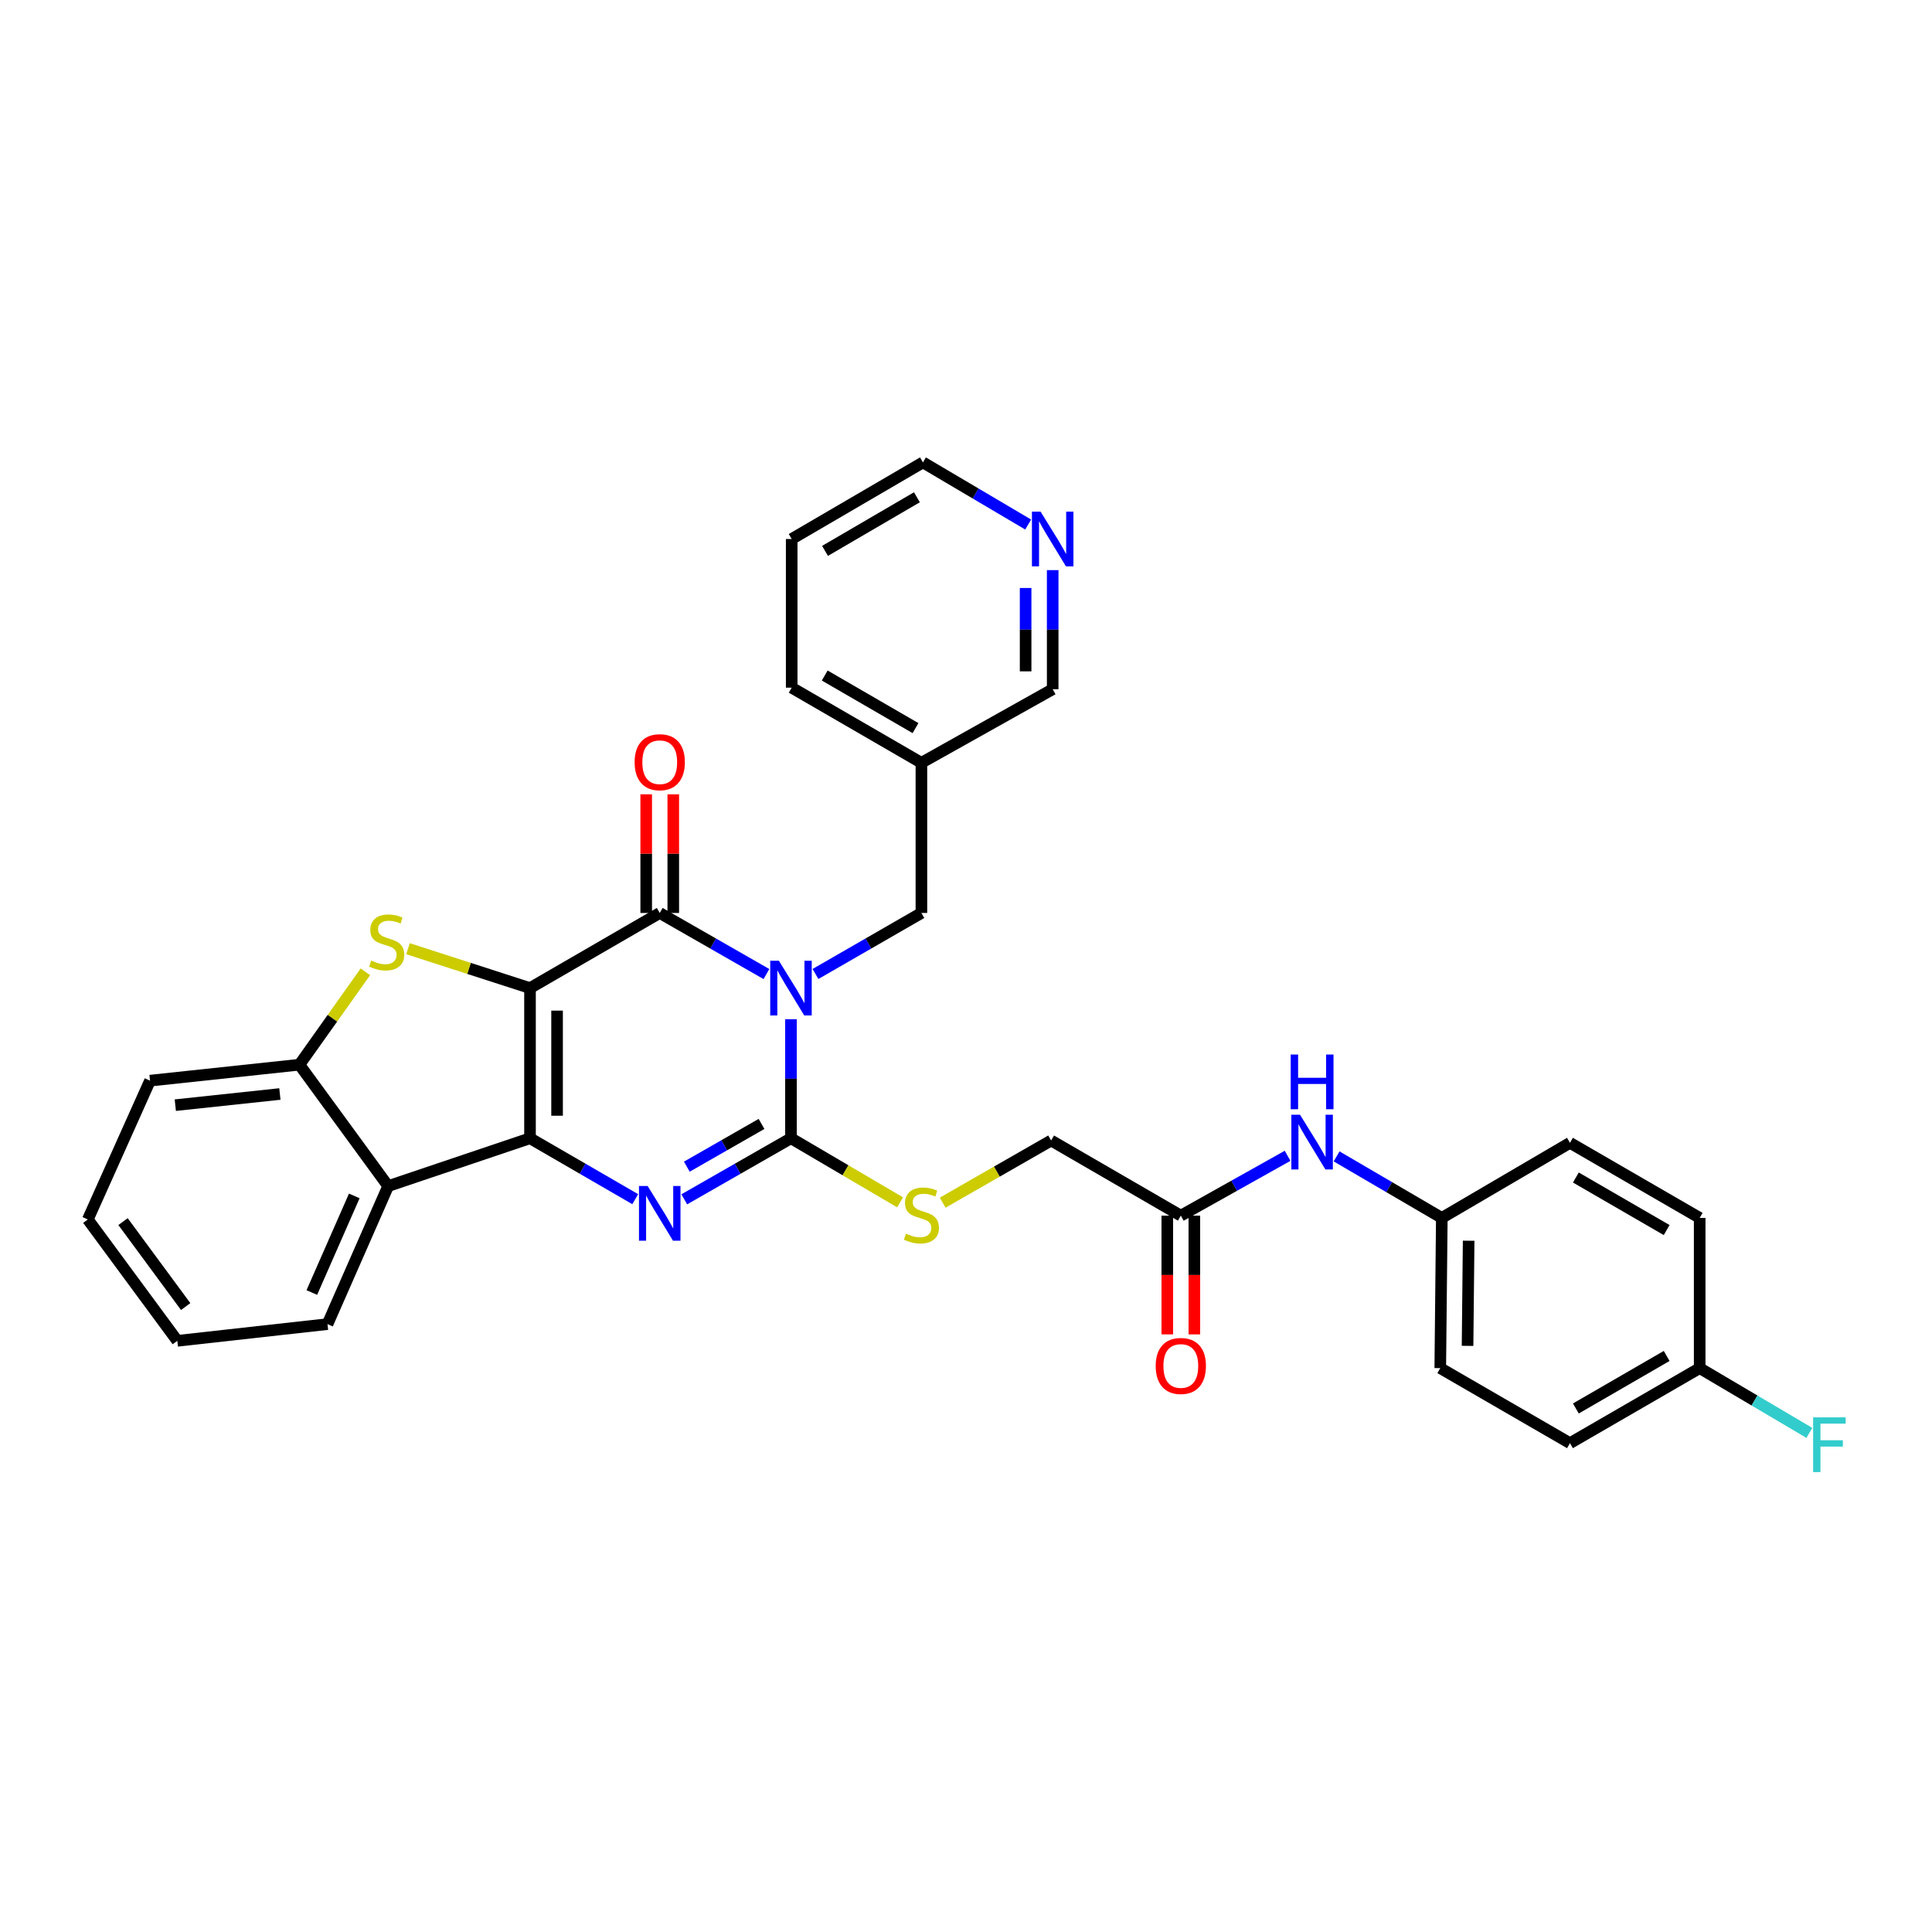 <?xml version='1.0' encoding='iso-8859-1'?>
<svg version='1.1' baseProfile='full'
              xmlns='http://www.w3.org/2000/svg'
                      xmlns:rdkit='http://www.rdkit.org/xml'
                      xmlns:xlink='http://www.w3.org/1999/xlink'
                  xml:space='preserve'
width='1000px' height='1000px' viewBox='0 0 1000 1000'>
<!-- END OF HEADER -->
<rect style='opacity:1.0;fill:#FFFFFF;stroke:none' width='1000' height='1000' x='0' y='0'> </rect>
<path class='bond-1' d='M 274.331,511.441 L 274.331,589.157' style='fill:none;fill-rule:evenodd;stroke:#000000;stroke-width:6px;stroke-linecap:butt;stroke-linejoin:miter;stroke-opacity:1' />
<path class='bond-1' d='M 288.34,523.098 L 288.34,577.5' style='fill:none;fill-rule:evenodd;stroke:#000000;stroke-width:6px;stroke-linecap:butt;stroke-linejoin:miter;stroke-opacity:1' />
<path class='bond-2' d='M 274.331,511.441 L 341.479,472.551' style='fill:none;fill-rule:evenodd;stroke:#000000;stroke-width:6px;stroke-linecap:butt;stroke-linejoin:miter;stroke-opacity:1' />
<path class='bond-5' d='M 274.331,511.441 L 242.754,501.241' style='fill:none;fill-rule:evenodd;stroke:#000000;stroke-width:6px;stroke-linecap:butt;stroke-linejoin:miter;stroke-opacity:1' />
<path class='bond-5' d='M 242.754,501.241 L 211.177,491.041' style='fill:none;fill-rule:evenodd;stroke:#CCCC00;stroke-width:6px;stroke-linecap:butt;stroke-linejoin:miter;stroke-opacity:1' />
<path class='bond-0' d='M 396.709,504.171 L 369.094,488.361' style='fill:none;fill-rule:evenodd;stroke:#0000FF;stroke-width:6px;stroke-linecap:butt;stroke-linejoin:miter;stroke-opacity:1' />
<path class='bond-0' d='M 369.094,488.361 L 341.479,472.551' style='fill:none;fill-rule:evenodd;stroke:#000000;stroke-width:6px;stroke-linecap:butt;stroke-linejoin:miter;stroke-opacity:1' />
<path class='bond-3' d='M 409.405,527.544 L 409.405,558.35' style='fill:none;fill-rule:evenodd;stroke:#0000FF;stroke-width:6px;stroke-linecap:butt;stroke-linejoin:miter;stroke-opacity:1' />
<path class='bond-3' d='M 409.405,558.35 L 409.405,589.157' style='fill:none;fill-rule:evenodd;stroke:#000000;stroke-width:6px;stroke-linecap:butt;stroke-linejoin:miter;stroke-opacity:1' />
<path class='bond-9' d='M 422.093,504.132 L 449.506,488.342' style='fill:none;fill-rule:evenodd;stroke:#0000FF;stroke-width:6px;stroke-linecap:butt;stroke-linejoin:miter;stroke-opacity:1' />
<path class='bond-9' d='M 449.506,488.342 L 476.919,472.551' style='fill:none;fill-rule:evenodd;stroke:#000000;stroke-width:6px;stroke-linecap:butt;stroke-linejoin:miter;stroke-opacity:1' />
<path class='bond-4' d='M 274.331,589.157 L 301.566,604.924' style='fill:none;fill-rule:evenodd;stroke:#000000;stroke-width:6px;stroke-linecap:butt;stroke-linejoin:miter;stroke-opacity:1' />
<path class='bond-4' d='M 301.566,604.924 L 328.8,620.69' style='fill:none;fill-rule:evenodd;stroke:#0000FF;stroke-width:6px;stroke-linecap:butt;stroke-linejoin:miter;stroke-opacity:1' />
<path class='bond-6' d='M 274.331,589.157 L 200.911,613.921' style='fill:none;fill-rule:evenodd;stroke:#000000;stroke-width:6px;stroke-linecap:butt;stroke-linejoin:miter;stroke-opacity:1' />
<path class='bond-11' d='M 348.484,472.551 L 348.484,441.847' style='fill:none;fill-rule:evenodd;stroke:#000000;stroke-width:6px;stroke-linecap:butt;stroke-linejoin:miter;stroke-opacity:1' />
<path class='bond-11' d='M 348.484,441.847 L 348.484,411.143' style='fill:none;fill-rule:evenodd;stroke:#FF0000;stroke-width:6px;stroke-linecap:butt;stroke-linejoin:miter;stroke-opacity:1' />
<path class='bond-11' d='M 334.475,472.551 L 334.475,441.847' style='fill:none;fill-rule:evenodd;stroke:#000000;stroke-width:6px;stroke-linecap:butt;stroke-linejoin:miter;stroke-opacity:1' />
<path class='bond-11' d='M 334.475,441.847 L 334.475,411.143' style='fill:none;fill-rule:evenodd;stroke:#FF0000;stroke-width:6px;stroke-linecap:butt;stroke-linejoin:miter;stroke-opacity:1' />
<path class='bond-8' d='M 409.405,589.157 L 437.643,605.742' style='fill:none;fill-rule:evenodd;stroke:#000000;stroke-width:6px;stroke-linecap:butt;stroke-linejoin:miter;stroke-opacity:1' />
<path class='bond-8' d='M 437.643,605.742 L 465.882,622.327' style='fill:none;fill-rule:evenodd;stroke:#CCCC00;stroke-width:6px;stroke-linecap:butt;stroke-linejoin:miter;stroke-opacity:1' />
<path class='bond-33' d='M 409.405,589.157 L 381.791,604.961' style='fill:none;fill-rule:evenodd;stroke:#000000;stroke-width:6px;stroke-linecap:butt;stroke-linejoin:miter;stroke-opacity:1' />
<path class='bond-33' d='M 381.791,604.961 L 354.176,620.765' style='fill:none;fill-rule:evenodd;stroke:#0000FF;stroke-width:6px;stroke-linecap:butt;stroke-linejoin:miter;stroke-opacity:1' />
<path class='bond-33' d='M 394.163,581.74 L 374.832,592.803' style='fill:none;fill-rule:evenodd;stroke:#000000;stroke-width:6px;stroke-linecap:butt;stroke-linejoin:miter;stroke-opacity:1' />
<path class='bond-33' d='M 374.832,592.803 L 355.502,603.865' style='fill:none;fill-rule:evenodd;stroke:#0000FF;stroke-width:6px;stroke-linecap:butt;stroke-linejoin:miter;stroke-opacity:1' />
<path class='bond-7' d='M 189.118,503.011 L 172.048,527.048' style='fill:none;fill-rule:evenodd;stroke:#CCCC00;stroke-width:6px;stroke-linecap:butt;stroke-linejoin:miter;stroke-opacity:1' />
<path class='bond-7' d='M 172.048,527.048 L 154.978,551.085' style='fill:none;fill-rule:evenodd;stroke:#000000;stroke-width:6px;stroke-linecap:butt;stroke-linejoin:miter;stroke-opacity:1' />
<path class='bond-20' d='M 200.911,613.921 L 169.516,685.357' style='fill:none;fill-rule:evenodd;stroke:#000000;stroke-width:6px;stroke-linecap:butt;stroke-linejoin:miter;stroke-opacity:1' />
<path class='bond-20' d='M 183.377,619 L 161.401,669.006' style='fill:none;fill-rule:evenodd;stroke:#000000;stroke-width:6px;stroke-linecap:butt;stroke-linejoin:miter;stroke-opacity:1' />
<path class='bond-32' d='M 200.911,613.921 L 154.978,551.085' style='fill:none;fill-rule:evenodd;stroke:#000000;stroke-width:6px;stroke-linecap:butt;stroke-linejoin:miter;stroke-opacity:1' />
<path class='bond-26' d='M 154.978,551.085 L 77.651,559.342' style='fill:none;fill-rule:evenodd;stroke:#000000;stroke-width:6px;stroke-linecap:butt;stroke-linejoin:miter;stroke-opacity:1' />
<path class='bond-26' d='M 144.867,566.253 L 90.737,572.033' style='fill:none;fill-rule:evenodd;stroke:#000000;stroke-width:6px;stroke-linecap:butt;stroke-linejoin:miter;stroke-opacity:1' />
<path class='bond-16' d='M 487.934,622.496 L 515.996,606.41' style='fill:none;fill-rule:evenodd;stroke:#CCCC00;stroke-width:6px;stroke-linecap:butt;stroke-linejoin:miter;stroke-opacity:1' />
<path class='bond-16' d='M 515.996,606.41 L 544.059,590.325' style='fill:none;fill-rule:evenodd;stroke:#000000;stroke-width:6px;stroke-linecap:butt;stroke-linejoin:miter;stroke-opacity:1' />
<path class='bond-15' d='M 476.919,472.551 L 476.919,394.827' style='fill:none;fill-rule:evenodd;stroke:#000000;stroke-width:6px;stroke-linecap:butt;stroke-linejoin:miter;stroke-opacity:1' />
<path class='bond-10' d='M 611.191,629.214 L 544.059,590.325' style='fill:none;fill-rule:evenodd;stroke:#000000;stroke-width:6px;stroke-linecap:butt;stroke-linejoin:miter;stroke-opacity:1' />
<path class='bond-12' d='M 611.191,629.214 L 638.822,613.729' style='fill:none;fill-rule:evenodd;stroke:#000000;stroke-width:6px;stroke-linecap:butt;stroke-linejoin:miter;stroke-opacity:1' />
<path class='bond-12' d='M 638.822,613.729 L 666.453,598.244' style='fill:none;fill-rule:evenodd;stroke:#0000FF;stroke-width:6px;stroke-linecap:butt;stroke-linejoin:miter;stroke-opacity:1' />
<path class='bond-14' d='M 604.187,629.214 L 604.187,659.944' style='fill:none;fill-rule:evenodd;stroke:#000000;stroke-width:6px;stroke-linecap:butt;stroke-linejoin:miter;stroke-opacity:1' />
<path class='bond-14' d='M 604.187,659.944 L 604.187,690.675' style='fill:none;fill-rule:evenodd;stroke:#FF0000;stroke-width:6px;stroke-linecap:butt;stroke-linejoin:miter;stroke-opacity:1' />
<path class='bond-14' d='M 618.196,629.214 L 618.196,659.944' style='fill:none;fill-rule:evenodd;stroke:#000000;stroke-width:6px;stroke-linecap:butt;stroke-linejoin:miter;stroke-opacity:1' />
<path class='bond-14' d='M 618.196,659.944 L 618.196,690.675' style='fill:none;fill-rule:evenodd;stroke:#FF0000;stroke-width:6px;stroke-linecap:butt;stroke-linejoin:miter;stroke-opacity:1' />
<path class='bond-17' d='M 691.825,598.55 L 719.053,614.47' style='fill:none;fill-rule:evenodd;stroke:#0000FF;stroke-width:6px;stroke-linecap:butt;stroke-linejoin:miter;stroke-opacity:1' />
<path class='bond-17' d='M 719.053,614.47 L 746.281,630.389' style='fill:none;fill-rule:evenodd;stroke:#000000;stroke-width:6px;stroke-linecap:butt;stroke-linejoin:miter;stroke-opacity:1' />
<path class='bond-13' d='M 544.868,295.095 L 544.868,325.917' style='fill:none;fill-rule:evenodd;stroke:#0000FF;stroke-width:6px;stroke-linecap:butt;stroke-linejoin:miter;stroke-opacity:1' />
<path class='bond-13' d='M 544.868,325.917 L 544.868,356.739' style='fill:none;fill-rule:evenodd;stroke:#000000;stroke-width:6px;stroke-linecap:butt;stroke-linejoin:miter;stroke-opacity:1' />
<path class='bond-13' d='M 530.86,304.342 L 530.86,325.917' style='fill:none;fill-rule:evenodd;stroke:#0000FF;stroke-width:6px;stroke-linecap:butt;stroke-linejoin:miter;stroke-opacity:1' />
<path class='bond-13' d='M 530.86,325.917 L 530.86,347.493' style='fill:none;fill-rule:evenodd;stroke:#000000;stroke-width:6px;stroke-linecap:butt;stroke-linejoin:miter;stroke-opacity:1' />
<path class='bond-35' d='M 532.179,271.498 L 504.95,255.419' style='fill:none;fill-rule:evenodd;stroke:#0000FF;stroke-width:6px;stroke-linecap:butt;stroke-linejoin:miter;stroke-opacity:1' />
<path class='bond-35' d='M 504.95,255.419 L 477.721,239.339' style='fill:none;fill-rule:evenodd;stroke:#000000;stroke-width:6px;stroke-linecap:butt;stroke-linejoin:miter;stroke-opacity:1' />
<path class='bond-25' d='M 476.919,394.827 L 544.868,356.739' style='fill:none;fill-rule:evenodd;stroke:#000000;stroke-width:6px;stroke-linecap:butt;stroke-linejoin:miter;stroke-opacity:1' />
<path class='bond-28' d='M 476.919,394.827 L 409.779,355.938' style='fill:none;fill-rule:evenodd;stroke:#000000;stroke-width:6px;stroke-linecap:butt;stroke-linejoin:miter;stroke-opacity:1' />
<path class='bond-28' d='M 473.869,376.872 L 426.871,349.649' style='fill:none;fill-rule:evenodd;stroke:#000000;stroke-width:6px;stroke-linecap:butt;stroke-linejoin:miter;stroke-opacity:1' />
<path class='bond-21' d='M 746.281,630.389 L 812.611,591.523' style='fill:none;fill-rule:evenodd;stroke:#000000;stroke-width:6px;stroke-linecap:butt;stroke-linejoin:miter;stroke-opacity:1' />
<path class='bond-22' d='M 746.281,630.389 L 745.479,708.137' style='fill:none;fill-rule:evenodd;stroke:#000000;stroke-width:6px;stroke-linecap:butt;stroke-linejoin:miter;stroke-opacity:1' />
<path class='bond-22' d='M 760.168,642.196 L 759.607,696.619' style='fill:none;fill-rule:evenodd;stroke:#000000;stroke-width:6px;stroke-linecap:butt;stroke-linejoin:miter;stroke-opacity:1' />
<path class='bond-18' d='M 879.751,708.137 L 812.611,746.979' style='fill:none;fill-rule:evenodd;stroke:#000000;stroke-width:6px;stroke-linecap:butt;stroke-linejoin:miter;stroke-opacity:1' />
<path class='bond-18' d='M 862.665,701.838 L 815.667,729.027' style='fill:none;fill-rule:evenodd;stroke:#000000;stroke-width:6px;stroke-linecap:butt;stroke-linejoin:miter;stroke-opacity:1' />
<path class='bond-19' d='M 879.751,708.137 L 908.137,724.901' style='fill:none;fill-rule:evenodd;stroke:#000000;stroke-width:6px;stroke-linecap:butt;stroke-linejoin:miter;stroke-opacity:1' />
<path class='bond-19' d='M 908.137,724.901 L 936.522,741.665' style='fill:none;fill-rule:evenodd;stroke:#33CCCC;stroke-width:6px;stroke-linecap:butt;stroke-linejoin:miter;stroke-opacity:1' />
<path class='bond-36' d='M 879.751,708.137 L 879.751,630.389' style='fill:none;fill-rule:evenodd;stroke:#000000;stroke-width:6px;stroke-linecap:butt;stroke-linejoin:miter;stroke-opacity:1' />
<path class='bond-29' d='M 169.516,685.357 L 91.776,694.011' style='fill:none;fill-rule:evenodd;stroke:#000000;stroke-width:6px;stroke-linecap:butt;stroke-linejoin:miter;stroke-opacity:1' />
<path class='bond-24' d='M 812.611,591.523 L 879.751,630.389' style='fill:none;fill-rule:evenodd;stroke:#000000;stroke-width:6px;stroke-linecap:butt;stroke-linejoin:miter;stroke-opacity:1' />
<path class='bond-24' d='M 815.664,609.477 L 862.662,636.683' style='fill:none;fill-rule:evenodd;stroke:#000000;stroke-width:6px;stroke-linecap:butt;stroke-linejoin:miter;stroke-opacity:1' />
<path class='bond-23' d='M 745.479,708.137 L 812.611,746.979' style='fill:none;fill-rule:evenodd;stroke:#000000;stroke-width:6px;stroke-linecap:butt;stroke-linejoin:miter;stroke-opacity:1' />
<path class='bond-31' d='M 77.651,559.342 L 45.455,631.191' style='fill:none;fill-rule:evenodd;stroke:#000000;stroke-width:6px;stroke-linecap:butt;stroke-linejoin:miter;stroke-opacity:1' />
<path class='bond-27' d='M 477.721,239.339 L 409.779,278.991' style='fill:none;fill-rule:evenodd;stroke:#000000;stroke-width:6px;stroke-linecap:butt;stroke-linejoin:miter;stroke-opacity:1' />
<path class='bond-27' d='M 474.59,257.386 L 427.031,285.142' style='fill:none;fill-rule:evenodd;stroke:#000000;stroke-width:6px;stroke-linecap:butt;stroke-linejoin:miter;stroke-opacity:1' />
<path class='bond-30' d='M 409.779,355.938 L 409.779,278.991' style='fill:none;fill-rule:evenodd;stroke:#000000;stroke-width:6px;stroke-linecap:butt;stroke-linejoin:miter;stroke-opacity:1' />
<path class='bond-34' d='M 91.776,694.011 L 45.455,631.191' style='fill:none;fill-rule:evenodd;stroke:#000000;stroke-width:6px;stroke-linecap:butt;stroke-linejoin:miter;stroke-opacity:1' />
<path class='bond-34' d='M 96.103,676.275 L 63.678,632.3' style='fill:none;fill-rule:evenodd;stroke:#000000;stroke-width:6px;stroke-linecap:butt;stroke-linejoin:miter;stroke-opacity:1' />
<path  class='atom-1' d='M 403.145 497.281
L 412.425 512.281
Q 413.345 513.761, 414.825 516.441
Q 416.305 519.121, 416.385 519.281
L 416.385 497.281
L 420.145 497.281
L 420.145 525.601
L 416.265 525.601
L 406.305 509.201
Q 405.145 507.281, 403.905 505.081
Q 402.705 502.881, 402.345 502.201
L 402.345 525.601
L 398.665 525.601
L 398.665 497.281
L 403.145 497.281
' fill='#0000FF'/>
<path  class='atom-5' d='M 335.219 613.871
L 344.499 628.871
Q 345.419 630.351, 346.899 633.031
Q 348.379 635.711, 348.459 635.871
L 348.459 613.871
L 352.219 613.871
L 352.219 642.191
L 348.339 642.191
L 338.379 625.791
Q 337.219 623.871, 335.979 621.671
Q 334.779 619.471, 334.419 618.791
L 334.419 642.191
L 330.739 642.191
L 330.739 613.871
L 335.219 613.871
' fill='#0000FF'/>
<path  class='atom-6' d='M 192.148 497.198
Q 192.468 497.318, 193.788 497.878
Q 195.108 498.438, 196.548 498.798
Q 198.028 499.118, 199.468 499.118
Q 202.148 499.118, 203.708 497.838
Q 205.268 496.518, 205.268 494.238
Q 205.268 492.678, 204.468 491.718
Q 203.708 490.758, 202.508 490.238
Q 201.308 489.718, 199.308 489.118
Q 196.788 488.358, 195.268 487.638
Q 193.788 486.918, 192.708 485.398
Q 191.668 483.878, 191.668 481.318
Q 191.668 477.758, 194.068 475.558
Q 196.508 473.358, 201.308 473.358
Q 204.588 473.358, 208.308 474.918
L 207.388 477.998
Q 203.988 476.598, 201.428 476.598
Q 198.668 476.598, 197.148 477.758
Q 195.628 478.878, 195.668 480.838
Q 195.668 482.358, 196.428 483.278
Q 197.228 484.198, 198.348 484.718
Q 199.508 485.238, 201.428 485.838
Q 203.988 486.638, 205.508 487.438
Q 207.028 488.238, 208.108 489.878
Q 209.228 491.478, 209.228 494.238
Q 209.228 498.158, 206.588 500.278
Q 203.988 502.358, 199.628 502.358
Q 197.108 502.358, 195.188 501.798
Q 193.308 501.278, 191.068 500.358
L 192.148 497.198
' fill='#CCCC00'/>
<path  class='atom-9' d='M 468.919 638.529
Q 469.239 638.649, 470.559 639.209
Q 471.879 639.769, 473.319 640.129
Q 474.799 640.449, 476.239 640.449
Q 478.919 640.449, 480.479 639.169
Q 482.039 637.849, 482.039 635.569
Q 482.039 634.009, 481.239 633.049
Q 480.479 632.089, 479.279 631.569
Q 478.079 631.049, 476.079 630.449
Q 473.559 629.689, 472.039 628.969
Q 470.559 628.249, 469.479 626.729
Q 468.439 625.209, 468.439 622.649
Q 468.439 619.089, 470.839 616.889
Q 473.279 614.689, 478.079 614.689
Q 481.359 614.689, 485.079 616.249
L 484.159 619.329
Q 480.759 617.929, 478.199 617.929
Q 475.439 617.929, 473.919 619.089
Q 472.399 620.209, 472.439 622.169
Q 472.439 623.689, 473.199 624.609
Q 473.999 625.529, 475.119 626.049
Q 476.279 626.569, 478.199 627.169
Q 480.759 627.969, 482.279 628.769
Q 483.799 629.569, 484.879 631.209
Q 485.999 632.809, 485.999 635.569
Q 485.999 639.489, 483.359 641.609
Q 480.759 643.689, 476.399 643.689
Q 473.879 643.689, 471.959 643.129
Q 470.079 642.609, 467.839 641.689
L 468.919 638.529
' fill='#CCCC00'/>
<path  class='atom-12' d='M 328.479 394.51
Q 328.479 387.71, 331.839 383.91
Q 335.199 380.11, 341.479 380.11
Q 347.759 380.11, 351.119 383.91
Q 354.479 387.71, 354.479 394.51
Q 354.479 401.39, 351.079 405.31
Q 347.679 409.19, 341.479 409.19
Q 335.239 409.19, 331.839 405.31
Q 328.479 401.43, 328.479 394.51
M 341.479 405.99
Q 345.799 405.99, 348.119 403.11
Q 350.479 400.19, 350.479 394.51
Q 350.479 388.95, 348.119 386.15
Q 345.799 383.31, 341.479 383.31
Q 337.159 383.31, 334.799 386.11
Q 332.479 388.91, 332.479 394.51
Q 332.479 400.23, 334.799 403.11
Q 337.159 405.99, 341.479 405.99
' fill='#FF0000'/>
<path  class='atom-13' d='M 672.881 576.974
L 682.161 591.974
Q 683.081 593.454, 684.561 596.134
Q 686.041 598.814, 686.121 598.974
L 686.121 576.974
L 689.881 576.974
L 689.881 605.294
L 686.001 605.294
L 676.041 588.894
Q 674.881 586.974, 673.641 584.774
Q 672.441 582.574, 672.081 581.894
L 672.081 605.294
L 668.401 605.294
L 668.401 576.974
L 672.881 576.974
' fill='#0000FF'/>
<path  class='atom-13' d='M 668.061 545.822
L 671.901 545.822
L 671.901 557.862
L 686.381 557.862
L 686.381 545.822
L 690.221 545.822
L 690.221 574.142
L 686.381 574.142
L 686.381 561.062
L 671.901 561.062
L 671.901 574.142
L 668.061 574.142
L 668.061 545.822
' fill='#0000FF'/>
<path  class='atom-14' d='M 538.608 264.831
L 547.888 279.831
Q 548.808 281.311, 550.288 283.991
Q 551.768 286.671, 551.848 286.831
L 551.848 264.831
L 555.608 264.831
L 555.608 293.151
L 551.728 293.151
L 541.768 276.751
Q 540.608 274.831, 539.368 272.631
Q 538.168 270.431, 537.808 269.751
L 537.808 293.151
L 534.128 293.151
L 534.128 264.831
L 538.608 264.831
' fill='#0000FF'/>
<path  class='atom-15' d='M 598.191 707.018
Q 598.191 700.218, 601.551 696.418
Q 604.911 692.618, 611.191 692.618
Q 617.471 692.618, 620.831 696.418
Q 624.191 700.218, 624.191 707.018
Q 624.191 713.898, 620.791 717.818
Q 617.391 721.698, 611.191 721.698
Q 604.951 721.698, 601.551 717.818
Q 598.191 713.938, 598.191 707.018
M 611.191 718.498
Q 615.511 718.498, 617.831 715.618
Q 620.191 712.698, 620.191 707.018
Q 620.191 701.458, 617.831 698.658
Q 615.511 695.818, 611.191 695.818
Q 606.871 695.818, 604.511 698.618
Q 602.191 701.418, 602.191 707.018
Q 602.191 712.738, 604.511 715.618
Q 606.871 718.498, 611.191 718.498
' fill='#FF0000'/>
<path  class='atom-20' d='M 938.471 733.629
L 955.311 733.629
L 955.311 736.869
L 942.271 736.869
L 942.271 745.469
L 953.871 745.469
L 953.871 748.749
L 942.271 748.749
L 942.271 761.949
L 938.471 761.949
L 938.471 733.629
' fill='#33CCCC'/>
</svg>
